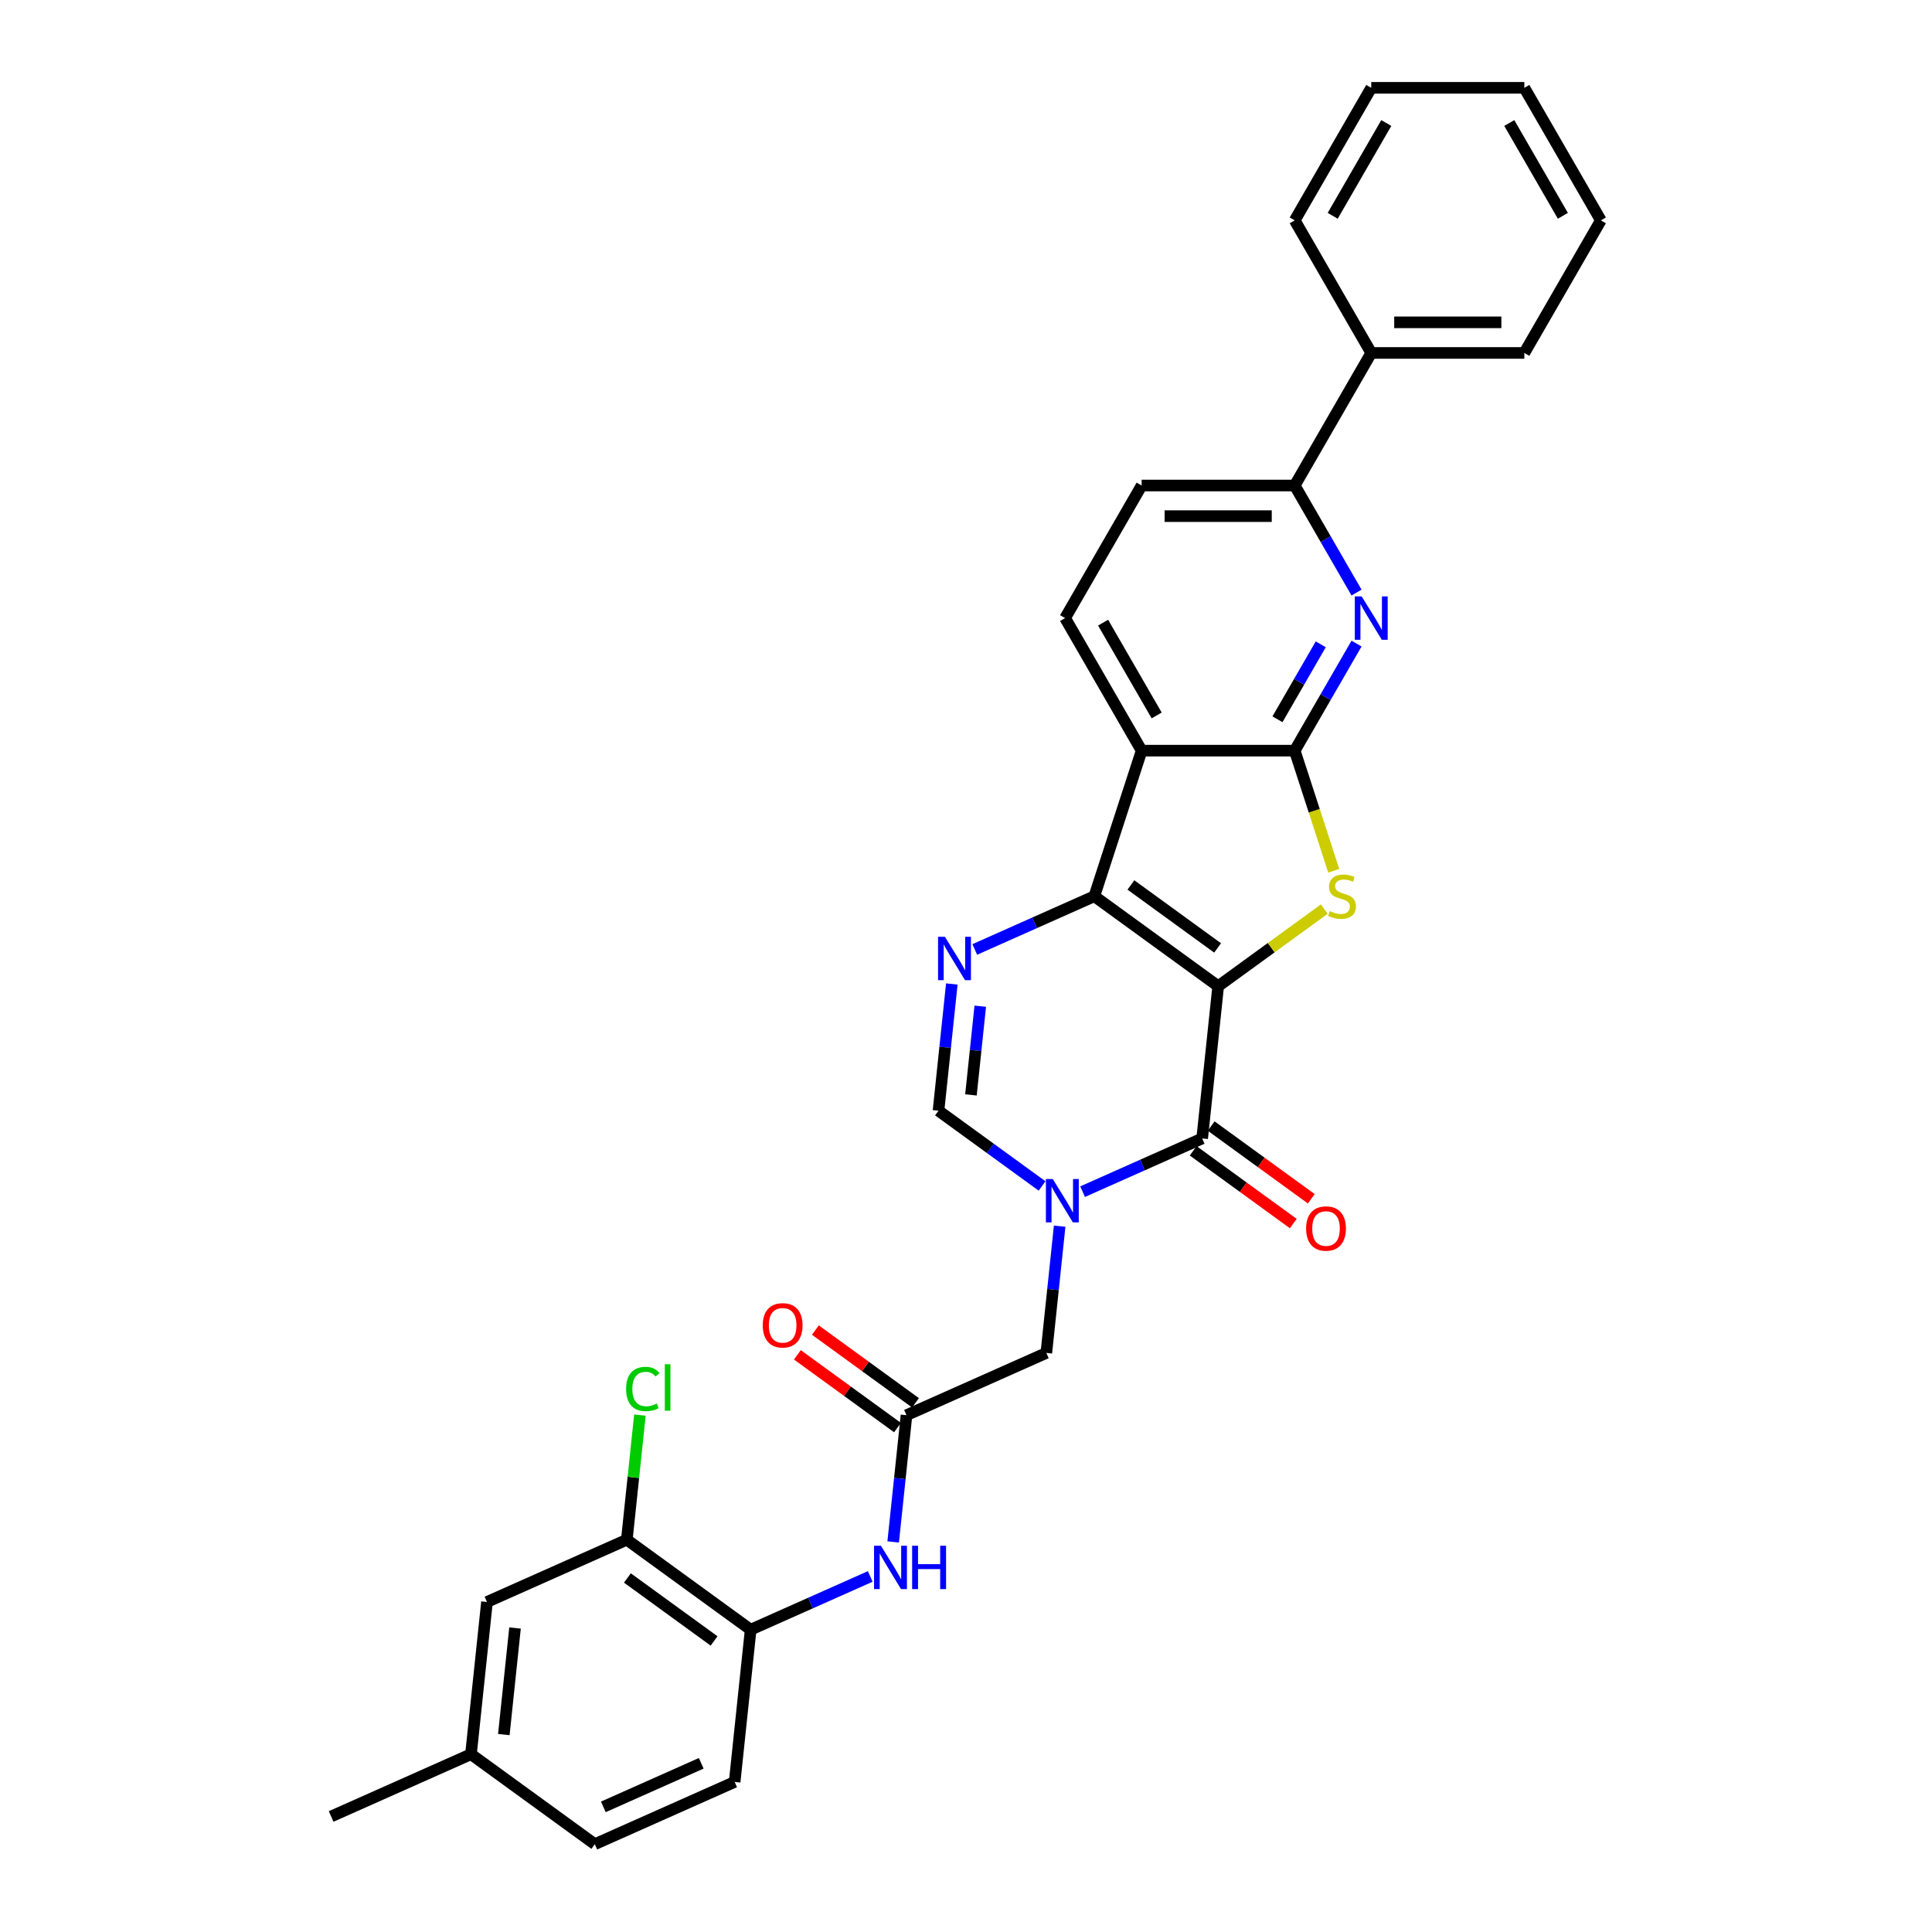<?xml version='1.0' encoding='iso-8859-1'?>
<svg version='1.1' baseProfile='full'
              xmlns='http://www.w3.org/2000/svg'
                      xmlns:rdkit='http://www.rdkit.org/xml'
                      xmlns:xlink='http://www.w3.org/1999/xlink'
                  xml:space='preserve'
width='1000px' height='1000px' viewBox='0 0 1000 1000'>
<!-- END OF HEADER -->
<rect style='opacity:1.0;fill:#FFFFFF;stroke:none' width='1000' height='1000' x='0' y='0'> </rect>
<path class='bond-0' d='M 630.527,510.456 L 566.428,463.885' style='fill:none;fill-rule:evenodd;stroke:#000000;stroke-width:6px;stroke-linecap:butt;stroke-linejoin:miter;stroke-opacity:1' />
<path class='bond-0' d='M 630.226,490.65 L 585.357,458.051' style='fill:none;fill-rule:evenodd;stroke:#000000;stroke-width:6px;stroke-linecap:butt;stroke-linejoin:miter;stroke-opacity:1' />
<path class='bond-1' d='M 630.527,510.456 L 657.989,490.504' style='fill:none;fill-rule:evenodd;stroke:#000000;stroke-width:6px;stroke-linecap:butt;stroke-linejoin:miter;stroke-opacity:1' />
<path class='bond-1' d='M 657.989,490.504 L 685.451,470.551' style='fill:none;fill-rule:evenodd;stroke:#CCCC00;stroke-width:6px;stroke-linecap:butt;stroke-linejoin:miter;stroke-opacity:1' />
<path class='bond-2' d='M 630.527,510.456 L 622.245,589.252' style='fill:none;fill-rule:evenodd;stroke:#000000;stroke-width:6px;stroke-linecap:butt;stroke-linejoin:miter;stroke-opacity:1' />
<path class='bond-5' d='M 566.428,463.885 L 590.911,388.533' style='fill:none;fill-rule:evenodd;stroke:#000000;stroke-width:6px;stroke-linecap:butt;stroke-linejoin:miter;stroke-opacity:1' />
<path class='bond-6' d='M 566.428,463.885 L 535.483,477.663' style='fill:none;fill-rule:evenodd;stroke:#000000;stroke-width:6px;stroke-linecap:butt;stroke-linejoin:miter;stroke-opacity:1' />
<path class='bond-6' d='M 535.483,477.663 L 504.537,491.441' style='fill:none;fill-rule:evenodd;stroke:#0000FF;stroke-width:6px;stroke-linecap:butt;stroke-linejoin:miter;stroke-opacity:1' />
<path class='bond-3' d='M 690.347,450.717 L 680.244,419.625' style='fill:none;fill-rule:evenodd;stroke:#CCCC00;stroke-width:6px;stroke-linecap:butt;stroke-linejoin:miter;stroke-opacity:1' />
<path class='bond-3' d='M 680.244,419.625 L 670.142,388.533' style='fill:none;fill-rule:evenodd;stroke:#000000;stroke-width:6px;stroke-linecap:butt;stroke-linejoin:miter;stroke-opacity:1' />
<path class='bond-4' d='M 622.245,589.252 L 591.3,603.03' style='fill:none;fill-rule:evenodd;stroke:#000000;stroke-width:6px;stroke-linecap:butt;stroke-linejoin:miter;stroke-opacity:1' />
<path class='bond-4' d='M 591.3,603.03 L 560.354,616.808' style='fill:none;fill-rule:evenodd;stroke:#0000FF;stroke-width:6px;stroke-linecap:butt;stroke-linejoin:miter;stroke-opacity:1' />
<path class='bond-16' d='M 617.588,595.662 L 643.497,614.486' style='fill:none;fill-rule:evenodd;stroke:#000000;stroke-width:6px;stroke-linecap:butt;stroke-linejoin:miter;stroke-opacity:1' />
<path class='bond-16' d='M 643.497,614.486 L 669.406,633.31' style='fill:none;fill-rule:evenodd;stroke:#FF0000;stroke-width:6px;stroke-linecap:butt;stroke-linejoin:miter;stroke-opacity:1' />
<path class='bond-16' d='M 626.902,582.842 L 652.811,601.666' style='fill:none;fill-rule:evenodd;stroke:#000000;stroke-width:6px;stroke-linecap:butt;stroke-linejoin:miter;stroke-opacity:1' />
<path class='bond-16' d='M 652.811,601.666 L 678.72,620.49' style='fill:none;fill-rule:evenodd;stroke:#FF0000;stroke-width:6px;stroke-linecap:butt;stroke-linejoin:miter;stroke-opacity:1' />
<path class='bond-7' d='M 670.142,388.533 L 686.139,360.825' style='fill:none;fill-rule:evenodd;stroke:#000000;stroke-width:6px;stroke-linecap:butt;stroke-linejoin:miter;stroke-opacity:1' />
<path class='bond-7' d='M 686.139,360.825 L 702.136,333.117' style='fill:none;fill-rule:evenodd;stroke:#0000FF;stroke-width:6px;stroke-linecap:butt;stroke-linejoin:miter;stroke-opacity:1' />
<path class='bond-7' d='M 661.218,372.297 L 672.416,352.902' style='fill:none;fill-rule:evenodd;stroke:#000000;stroke-width:6px;stroke-linecap:butt;stroke-linejoin:miter;stroke-opacity:1' />
<path class='bond-7' d='M 672.416,352.902 L 683.614,333.506' style='fill:none;fill-rule:evenodd;stroke:#0000FF;stroke-width:6px;stroke-linecap:butt;stroke-linejoin:miter;stroke-opacity:1' />
<path class='bond-31' d='M 670.142,388.533 L 590.911,388.533' style='fill:none;fill-rule:evenodd;stroke:#000000;stroke-width:6px;stroke-linecap:butt;stroke-linejoin:miter;stroke-opacity:1' />
<path class='bond-8' d='M 539.374,613.857 L 512.57,594.382' style='fill:none;fill-rule:evenodd;stroke:#0000FF;stroke-width:6px;stroke-linecap:butt;stroke-linejoin:miter;stroke-opacity:1' />
<path class='bond-8' d='M 512.57,594.382 L 485.765,574.908' style='fill:none;fill-rule:evenodd;stroke:#000000;stroke-width:6px;stroke-linecap:butt;stroke-linejoin:miter;stroke-opacity:1' />
<path class='bond-12' d='M 548.477,634.678 L 545.03,667.476' style='fill:none;fill-rule:evenodd;stroke:#0000FF;stroke-width:6px;stroke-linecap:butt;stroke-linejoin:miter;stroke-opacity:1' />
<path class='bond-12' d='M 545.03,667.476 L 541.582,700.275' style='fill:none;fill-rule:evenodd;stroke:#000000;stroke-width:6px;stroke-linecap:butt;stroke-linejoin:miter;stroke-opacity:1' />
<path class='bond-13' d='M 590.911,388.533 L 551.296,319.917' style='fill:none;fill-rule:evenodd;stroke:#000000;stroke-width:6px;stroke-linecap:butt;stroke-linejoin:miter;stroke-opacity:1' />
<path class='bond-13' d='M 598.692,370.317 L 570.962,322.286' style='fill:none;fill-rule:evenodd;stroke:#000000;stroke-width:6px;stroke-linecap:butt;stroke-linejoin:miter;stroke-opacity:1' />
<path class='bond-32' d='M 492.66,509.311 L 489.213,542.109' style='fill:none;fill-rule:evenodd;stroke:#0000FF;stroke-width:6px;stroke-linecap:butt;stroke-linejoin:miter;stroke-opacity:1' />
<path class='bond-32' d='M 489.213,542.109 L 485.765,574.908' style='fill:none;fill-rule:evenodd;stroke:#000000;stroke-width:6px;stroke-linecap:butt;stroke-linejoin:miter;stroke-opacity:1' />
<path class='bond-32' d='M 507.385,520.807 L 504.972,543.766' style='fill:none;fill-rule:evenodd;stroke:#0000FF;stroke-width:6px;stroke-linecap:butt;stroke-linejoin:miter;stroke-opacity:1' />
<path class='bond-32' d='M 504.972,543.766 L 502.559,566.725' style='fill:none;fill-rule:evenodd;stroke:#000000;stroke-width:6px;stroke-linecap:butt;stroke-linejoin:miter;stroke-opacity:1' />
<path class='bond-10' d='M 702.136,306.717 L 686.139,279.009' style='fill:none;fill-rule:evenodd;stroke:#0000FF;stroke-width:6px;stroke-linecap:butt;stroke-linejoin:miter;stroke-opacity:1' />
<path class='bond-10' d='M 686.139,279.009 L 670.142,251.301' style='fill:none;fill-rule:evenodd;stroke:#000000;stroke-width:6px;stroke-linecap:butt;stroke-linejoin:miter;stroke-opacity:1' />
<path class='bond-9' d='M 469.202,732.501 L 541.582,700.275' style='fill:none;fill-rule:evenodd;stroke:#000000;stroke-width:6px;stroke-linecap:butt;stroke-linejoin:miter;stroke-opacity:1' />
<path class='bond-11' d='M 469.202,732.501 L 465.754,765.299' style='fill:none;fill-rule:evenodd;stroke:#000000;stroke-width:6px;stroke-linecap:butt;stroke-linejoin:miter;stroke-opacity:1' />
<path class='bond-11' d='M 465.754,765.299 L 462.307,798.097' style='fill:none;fill-rule:evenodd;stroke:#0000FF;stroke-width:6px;stroke-linecap:butt;stroke-linejoin:miter;stroke-opacity:1' />
<path class='bond-19' d='M 473.859,726.091 L 447.95,707.267' style='fill:none;fill-rule:evenodd;stroke:#000000;stroke-width:6px;stroke-linecap:butt;stroke-linejoin:miter;stroke-opacity:1' />
<path class='bond-19' d='M 447.95,707.267 L 422.041,688.443' style='fill:none;fill-rule:evenodd;stroke:#FF0000;stroke-width:6px;stroke-linecap:butt;stroke-linejoin:miter;stroke-opacity:1' />
<path class='bond-19' d='M 464.545,738.911 L 438.636,720.087' style='fill:none;fill-rule:evenodd;stroke:#000000;stroke-width:6px;stroke-linecap:butt;stroke-linejoin:miter;stroke-opacity:1' />
<path class='bond-19' d='M 438.636,720.087 L 412.726,701.262' style='fill:none;fill-rule:evenodd;stroke:#FF0000;stroke-width:6px;stroke-linecap:butt;stroke-linejoin:miter;stroke-opacity:1' />
<path class='bond-20' d='M 670.142,251.301 L 709.757,182.686' style='fill:none;fill-rule:evenodd;stroke:#000000;stroke-width:6px;stroke-linecap:butt;stroke-linejoin:miter;stroke-opacity:1' />
<path class='bond-33' d='M 670.142,251.301 L 590.911,251.301' style='fill:none;fill-rule:evenodd;stroke:#000000;stroke-width:6px;stroke-linecap:butt;stroke-linejoin:miter;stroke-opacity:1' />
<path class='bond-33' d='M 658.257,267.148 L 602.796,267.148' style='fill:none;fill-rule:evenodd;stroke:#000000;stroke-width:6px;stroke-linecap:butt;stroke-linejoin:miter;stroke-opacity:1' />
<path class='bond-14' d='M 450.43,815.968 L 419.484,829.745' style='fill:none;fill-rule:evenodd;stroke:#0000FF;stroke-width:6px;stroke-linecap:butt;stroke-linejoin:miter;stroke-opacity:1' />
<path class='bond-14' d='M 419.484,829.745 L 388.539,843.523' style='fill:none;fill-rule:evenodd;stroke:#000000;stroke-width:6px;stroke-linecap:butt;stroke-linejoin:miter;stroke-opacity:1' />
<path class='bond-17' d='M 551.296,319.917 L 590.911,251.301' style='fill:none;fill-rule:evenodd;stroke:#000000;stroke-width:6px;stroke-linecap:butt;stroke-linejoin:miter;stroke-opacity:1' />
<path class='bond-15' d='M 388.539,843.523 L 324.44,796.953' style='fill:none;fill-rule:evenodd;stroke:#000000;stroke-width:6px;stroke-linecap:butt;stroke-linejoin:miter;stroke-opacity:1' />
<path class='bond-15' d='M 369.61,849.357 L 324.741,816.758' style='fill:none;fill-rule:evenodd;stroke:#000000;stroke-width:6px;stroke-linecap:butt;stroke-linejoin:miter;stroke-opacity:1' />
<path class='bond-21' d='M 388.539,843.523 L 380.257,922.32' style='fill:none;fill-rule:evenodd;stroke:#000000;stroke-width:6px;stroke-linecap:butt;stroke-linejoin:miter;stroke-opacity:1' />
<path class='bond-18' d='M 324.44,796.953 L 252.06,829.178' style='fill:none;fill-rule:evenodd;stroke:#000000;stroke-width:6px;stroke-linecap:butt;stroke-linejoin:miter;stroke-opacity:1' />
<path class='bond-22' d='M 324.44,796.953 L 327.83,764.701' style='fill:none;fill-rule:evenodd;stroke:#000000;stroke-width:6px;stroke-linecap:butt;stroke-linejoin:miter;stroke-opacity:1' />
<path class='bond-22' d='M 327.83,764.701 L 331.22,732.449' style='fill:none;fill-rule:evenodd;stroke:#00CC00;stroke-width:6px;stroke-linecap:butt;stroke-linejoin:miter;stroke-opacity:1' />
<path class='bond-35' d='M 252.06,829.178 L 243.778,907.975' style='fill:none;fill-rule:evenodd;stroke:#000000;stroke-width:6px;stroke-linecap:butt;stroke-linejoin:miter;stroke-opacity:1' />
<path class='bond-35' d='M 266.577,842.654 L 260.779,897.812' style='fill:none;fill-rule:evenodd;stroke:#000000;stroke-width:6px;stroke-linecap:butt;stroke-linejoin:miter;stroke-opacity:1' />
<path class='bond-25' d='M 709.757,182.686 L 788.988,182.686' style='fill:none;fill-rule:evenodd;stroke:#000000;stroke-width:6px;stroke-linecap:butt;stroke-linejoin:miter;stroke-opacity:1' />
<path class='bond-25' d='M 721.642,166.84 L 777.103,166.84' style='fill:none;fill-rule:evenodd;stroke:#000000;stroke-width:6px;stroke-linecap:butt;stroke-linejoin:miter;stroke-opacity:1' />
<path class='bond-26' d='M 709.757,182.686 L 670.142,114.07' style='fill:none;fill-rule:evenodd;stroke:#000000;stroke-width:6px;stroke-linecap:butt;stroke-linejoin:miter;stroke-opacity:1' />
<path class='bond-24' d='M 380.257,922.32 L 307.877,954.545' style='fill:none;fill-rule:evenodd;stroke:#000000;stroke-width:6px;stroke-linecap:butt;stroke-linejoin:miter;stroke-opacity:1' />
<path class='bond-24' d='M 362.955,912.677 L 312.289,935.235' style='fill:none;fill-rule:evenodd;stroke:#000000;stroke-width:6px;stroke-linecap:butt;stroke-linejoin:miter;stroke-opacity:1' />
<path class='bond-23' d='M 243.778,907.975 L 307.877,954.545' style='fill:none;fill-rule:evenodd;stroke:#000000;stroke-width:6px;stroke-linecap:butt;stroke-linejoin:miter;stroke-opacity:1' />
<path class='bond-27' d='M 243.778,907.975 L 171.397,940.201' style='fill:none;fill-rule:evenodd;stroke:#000000;stroke-width:6px;stroke-linecap:butt;stroke-linejoin:miter;stroke-opacity:1' />
<path class='bond-28' d='M 788.988,182.686 L 828.603,114.07' style='fill:none;fill-rule:evenodd;stroke:#000000;stroke-width:6px;stroke-linecap:butt;stroke-linejoin:miter;stroke-opacity:1' />
<path class='bond-29' d='M 670.142,114.07 L 709.757,45.455' style='fill:none;fill-rule:evenodd;stroke:#000000;stroke-width:6px;stroke-linecap:butt;stroke-linejoin:miter;stroke-opacity:1' />
<path class='bond-29' d='M 689.807,111.701 L 717.538,63.67' style='fill:none;fill-rule:evenodd;stroke:#000000;stroke-width:6px;stroke-linecap:butt;stroke-linejoin:miter;stroke-opacity:1' />
<path class='bond-34' d='M 828.603,114.07 L 788.988,45.455' style='fill:none;fill-rule:evenodd;stroke:#000000;stroke-width:6px;stroke-linecap:butt;stroke-linejoin:miter;stroke-opacity:1' />
<path class='bond-34' d='M 808.937,111.701 L 781.207,63.67' style='fill:none;fill-rule:evenodd;stroke:#000000;stroke-width:6px;stroke-linecap:butt;stroke-linejoin:miter;stroke-opacity:1' />
<path class='bond-30' d='M 709.757,45.455 L 788.988,45.455' style='fill:none;fill-rule:evenodd;stroke:#000000;stroke-width:6px;stroke-linecap:butt;stroke-linejoin:miter;stroke-opacity:1' />
<path  class='atom-2' d='M 688.287 471.587
Q 688.541 471.682, 689.586 472.125
Q 690.632 472.569, 691.773 472.854
Q 692.946 473.108, 694.087 473.108
Q 696.21 473.108, 697.446 472.094
Q 698.682 471.048, 698.682 469.241
Q 698.682 468.005, 698.048 467.245
Q 697.446 466.484, 696.495 466.072
Q 695.545 465.66, 693.96 465.185
Q 691.963 464.583, 690.759 464.012
Q 689.586 463.442, 688.731 462.237
Q 687.907 461.033, 687.907 459.005
Q 687.907 456.184, 689.808 454.441
Q 691.741 452.698, 695.545 452.698
Q 698.143 452.698, 701.091 453.934
L 700.362 456.374
Q 697.668 455.265, 695.64 455.265
Q 693.453 455.265, 692.249 456.184
Q 691.044 457.071, 691.076 458.624
Q 691.076 459.829, 691.678 460.558
Q 692.312 461.287, 693.199 461.699
Q 694.118 462.111, 695.64 462.586
Q 697.668 463.22, 698.872 463.854
Q 700.076 464.487, 700.932 465.787
Q 701.82 467.055, 701.82 469.241
Q 701.82 472.347, 699.728 474.027
Q 697.668 475.675, 694.213 475.675
Q 692.217 475.675, 690.696 475.231
Q 689.206 474.819, 687.431 474.09
L 688.287 471.587
' fill='#CCCC00'/>
<path  class='atom-5' d='M 544.904 610.259
L 552.257 622.144
Q 552.986 623.316, 554.158 625.44
Q 555.331 627.563, 555.394 627.69
L 555.394 610.259
L 558.373 610.259
L 558.373 632.697
L 555.299 632.697
L 547.408 619.703
Q 546.489 618.182, 545.506 616.439
Q 544.556 614.696, 544.27 614.157
L 544.27 632.697
L 541.355 632.697
L 541.355 610.259
L 544.904 610.259
' fill='#0000FF'/>
<path  class='atom-7' d='M 489.087 484.892
L 496.44 496.777
Q 497.169 497.949, 498.341 500.073
Q 499.514 502.196, 499.577 502.323
L 499.577 484.892
L 502.556 484.892
L 502.556 507.33
L 499.482 507.33
L 491.591 494.337
Q 490.672 492.815, 489.689 491.072
Q 488.739 489.329, 488.453 488.79
L 488.453 507.33
L 485.538 507.33
L 485.538 484.892
L 489.087 484.892
' fill='#0000FF'/>
<path  class='atom-8' d='M 704.797 308.698
L 712.15 320.583
Q 712.879 321.755, 714.051 323.879
Q 715.224 326.002, 715.287 326.129
L 715.287 308.698
L 718.266 308.698
L 718.266 331.136
L 715.192 331.136
L 707.301 318.142
Q 706.382 316.621, 705.399 314.878
Q 704.449 313.135, 704.163 312.596
L 704.163 331.136
L 701.248 331.136
L 701.248 308.698
L 704.797 308.698
' fill='#0000FF'/>
<path  class='atom-12' d='M 455.96 800.078
L 463.313 811.963
Q 464.041 813.135, 465.214 815.259
Q 466.387 817.382, 466.45 817.509
L 466.45 800.078
L 469.429 800.078
L 469.429 822.516
L 466.355 822.516
L 458.464 809.522
Q 457.545 808.001, 456.562 806.258
Q 455.611 804.515, 455.326 803.976
L 455.326 822.516
L 452.41 822.516
L 452.41 800.078
L 455.96 800.078
' fill='#0000FF'/>
<path  class='atom-12' d='M 472.123 800.078
L 475.165 800.078
L 475.165 809.617
L 486.638 809.617
L 486.638 800.078
L 489.68 800.078
L 489.68 822.516
L 486.638 822.516
L 486.638 812.153
L 475.165 812.153
L 475.165 822.516
L 472.123 822.516
L 472.123 800.078
' fill='#0000FF'/>
<path  class='atom-17' d='M 676.044 635.886
Q 676.044 630.499, 678.706 627.488
Q 681.368 624.477, 686.344 624.477
Q 691.319 624.477, 693.981 627.488
Q 696.644 630.499, 696.644 635.886
Q 696.644 641.337, 693.95 644.443
Q 691.256 647.517, 686.344 647.517
Q 681.4 647.517, 678.706 644.443
Q 676.044 641.369, 676.044 635.886
M 686.344 644.982
Q 689.766 644.982, 691.604 642.7
Q 693.474 640.386, 693.474 635.886
Q 693.474 631.481, 691.604 629.263
Q 689.766 627.012, 686.344 627.012
Q 682.921 627.012, 681.051 629.231
Q 679.213 631.449, 679.213 635.886
Q 679.213 640.418, 681.051 642.7
Q 682.921 644.982, 686.344 644.982
' fill='#FF0000'/>
<path  class='atom-20' d='M 394.803 685.994
Q 394.803 680.606, 397.465 677.595
Q 400.127 674.584, 405.103 674.584
Q 410.078 674.584, 412.741 677.595
Q 415.403 680.606, 415.403 685.994
Q 415.403 691.445, 412.709 694.55
Q 410.015 697.625, 405.103 697.625
Q 400.159 697.625, 397.465 694.55
Q 394.803 691.476, 394.803 685.994
M 405.103 695.089
Q 408.526 695.089, 410.364 692.807
Q 412.234 690.494, 412.234 685.994
Q 412.234 681.588, 410.364 679.37
Q 408.526 677.12, 405.103 677.12
Q 401.68 677.12, 399.81 679.338
Q 397.972 681.557, 397.972 685.994
Q 397.972 690.525, 399.81 692.807
Q 401.68 695.089, 405.103 695.089
' fill='#FF0000'/>
<path  class='atom-23' d='M 324.07 718.933
Q 324.07 713.355, 326.669 710.439
Q 329.299 707.492, 334.275 707.492
Q 338.902 707.492, 341.374 710.756
L 339.282 712.467
Q 337.476 710.09, 334.275 710.09
Q 330.884 710.09, 329.078 712.372
Q 327.303 714.622, 327.303 718.933
Q 327.303 723.369, 329.141 725.651
Q 331.011 727.933, 334.624 727.933
Q 337.096 727.933, 339.98 726.444
L 340.867 728.82
Q 339.694 729.581, 337.92 730.025
Q 336.145 730.468, 334.18 730.468
Q 329.299 730.468, 326.669 727.489
Q 324.07 724.51, 324.07 718.933
' fill='#00CC00'/>
<path  class='atom-23' d='M 344.1 706.129
L 347.015 706.129
L 347.015 730.183
L 344.1 730.183
L 344.1 706.129
' fill='#00CC00'/>
</svg>
